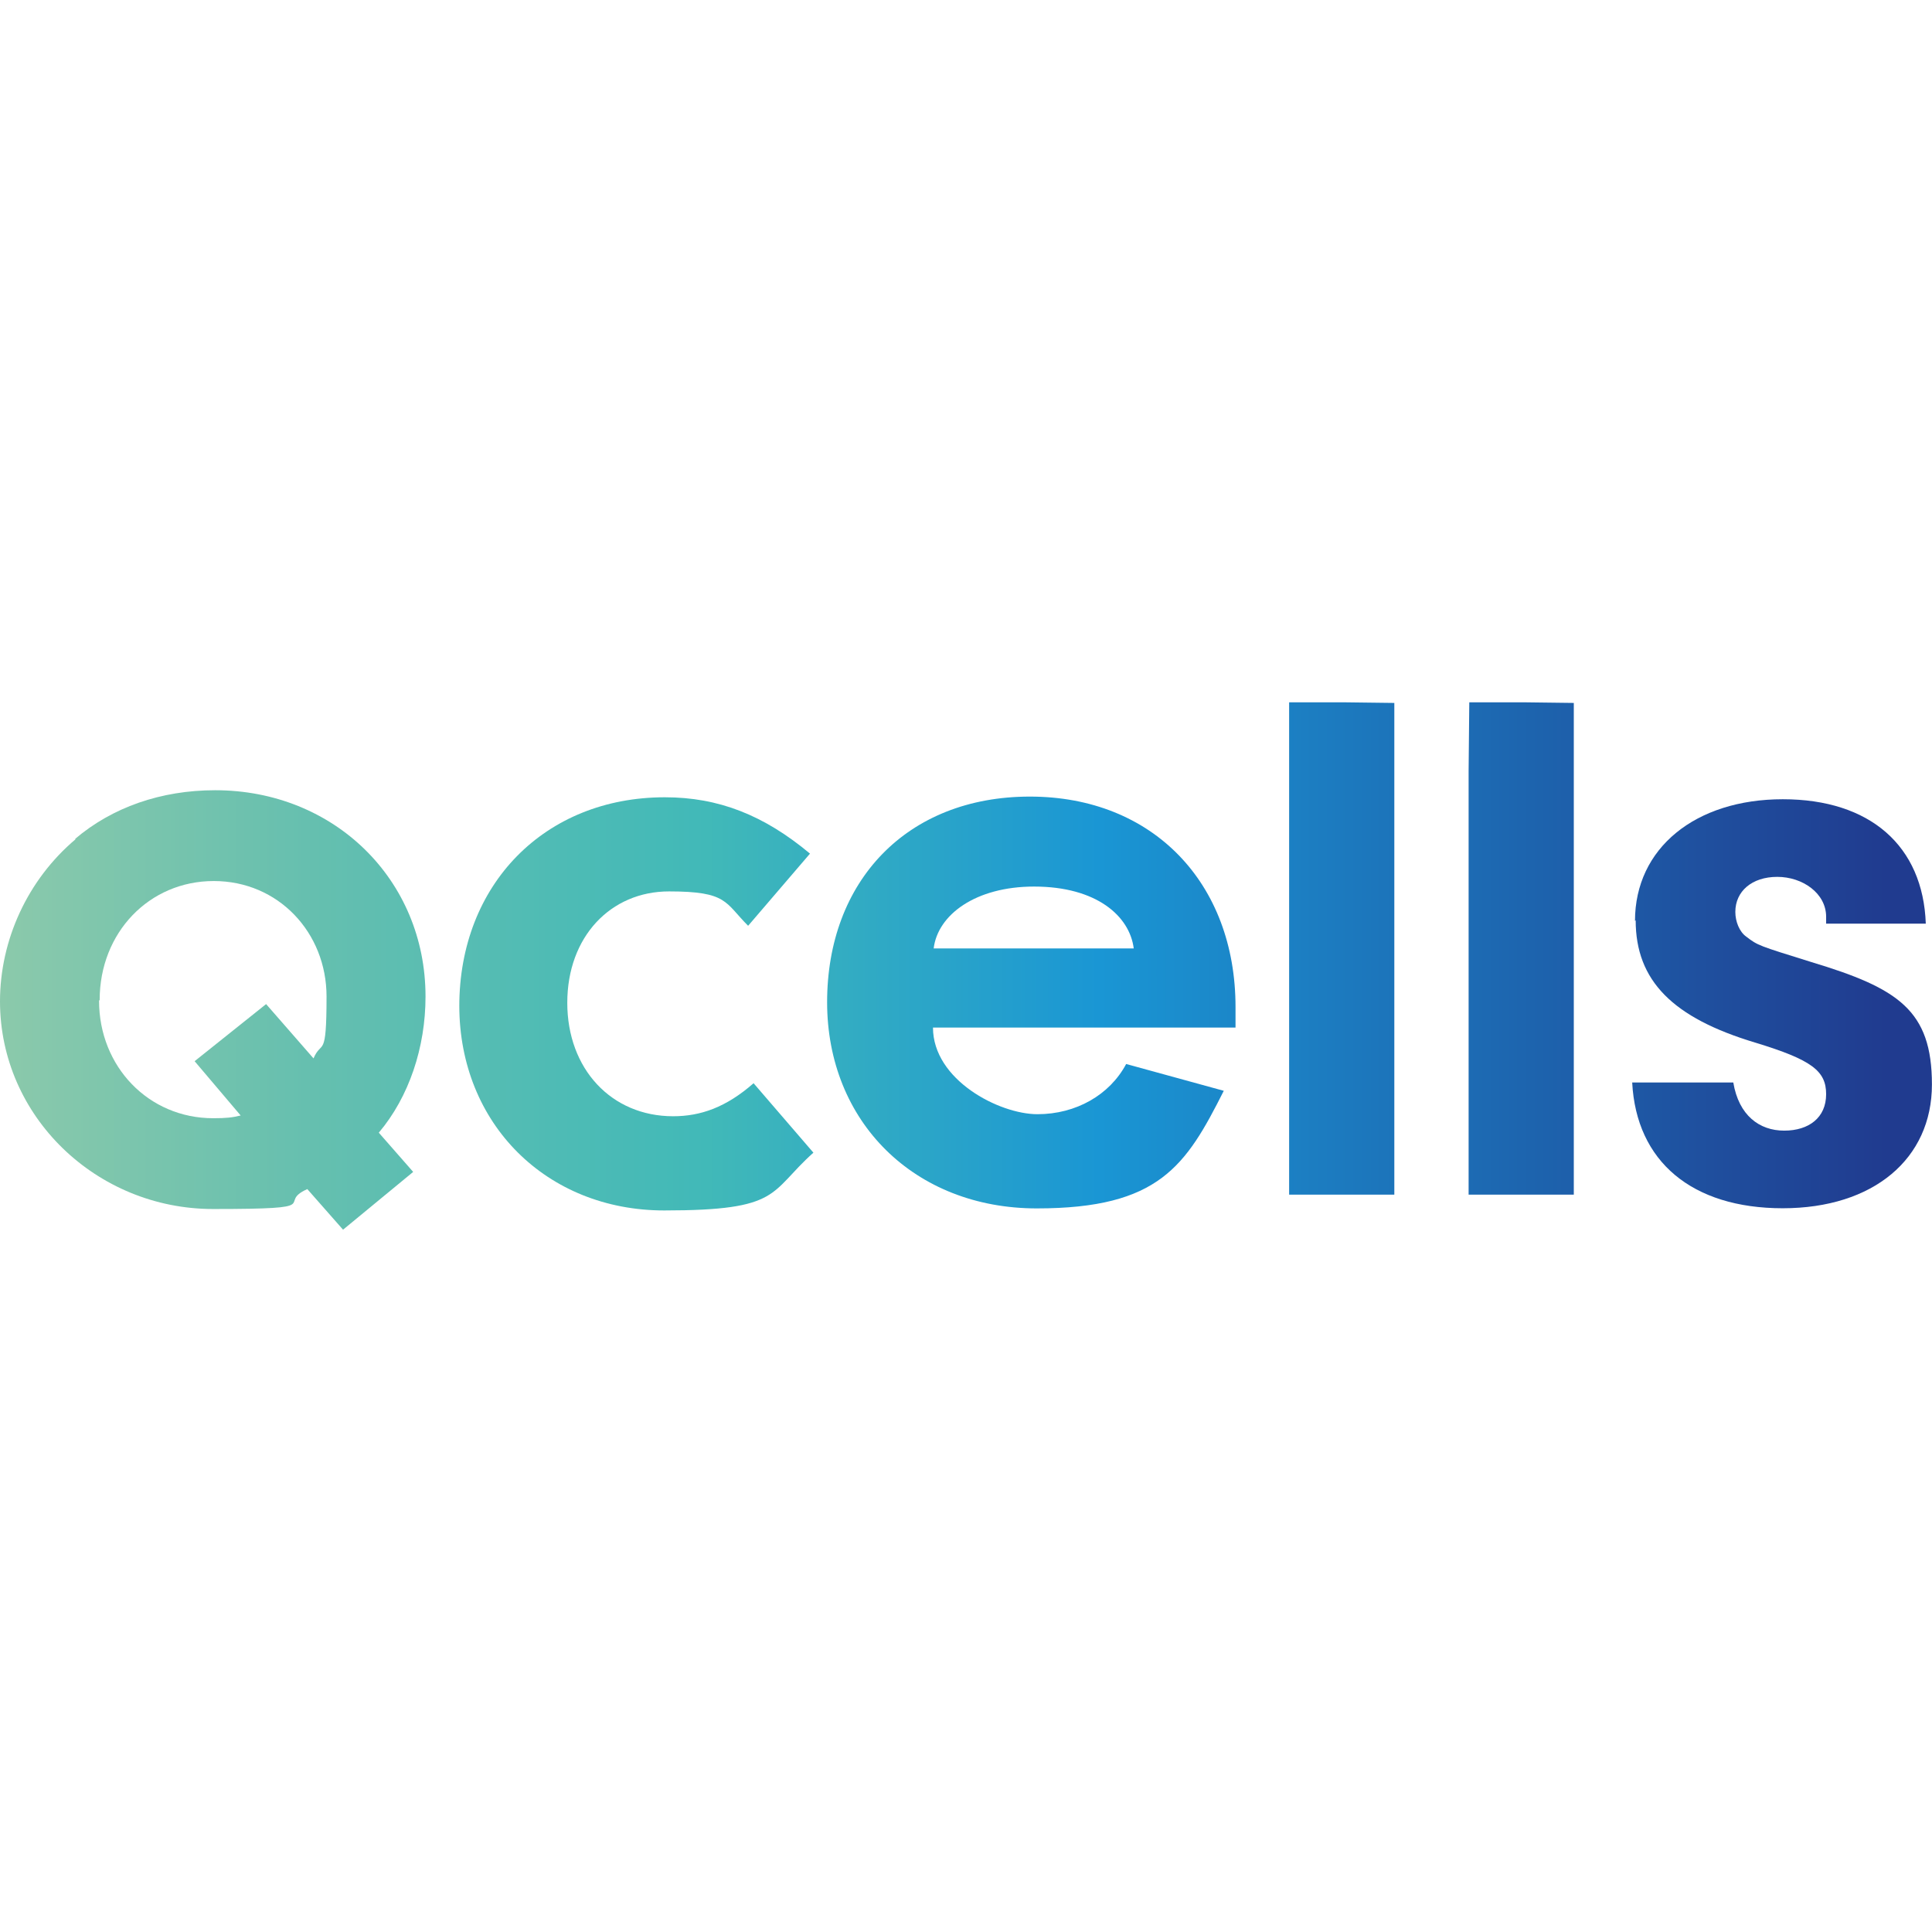 <?xml version="1.0" encoding="UTF-8"?>
<svg id="Ebene_2" data-name="Ebene 2" xmlns="http://www.w3.org/2000/svg" xmlns:xlink="http://www.w3.org/1999/xlink" viewBox="0 0 255.12 255.12">
  <defs>
    <style>
      .cls-1 {
        fill: none;
      }

      .cls-2 {
        fill: url(#Unbenannter_Verlauf_6);
      }

      .cls-3 {
        clip-path: url(#clippath-1);
      }

      .cls-4 {
        clip-path: url(#clippath-3);
      }

      .cls-5 {
        clip-path: url(#clippath-4);
      }

      .cls-6 {
        clip-path: url(#clippath-2);
      }

      .cls-7 {
        clip-path: url(#clippath-5);
      }

      .cls-8 {
        fill: url(#Unbenannter_Verlauf_6-6);
      }

      .cls-9 {
        fill: url(#Unbenannter_Verlauf_6-3);
      }

      .cls-10 {
        fill: url(#Unbenannter_Verlauf_6-5);
      }

      .cls-11 {
        fill: url(#Unbenannter_Verlauf_6-2);
      }

      .cls-12 {
        fill: url(#Unbenannter_Verlauf_6-4);
      }

      .cls-13 {
        clip-path: url(#clippath);
      }
    </style>
    <clipPath id="clippath">
      <path class="cls-1" d="M13.16,132.05c0-8.9,6.54-15.71,15.07-15.71s14.89,6.81,14.89,15.25-.64,5.63-1.72,8.17l-6.26-7.17-9.44,7.54,6.08,7.17c-1.09.27-1.91.36-3.63.36-8.53,0-15.07-6.81-15.07-15.52M9.99,110.81C3.63,116.17,0,124.15,0,132.23,0,147.4,12.71,159.65,28.14,159.65s8.17-.73,12.44-2.63l4.72,5.36,9.26-7.63-4.54-5.18c3.99-4.72,6.17-11.26,6.17-17.98,0-15.43-12.07-27.24-27.78-27.24-7.17,0-13.62,2.27-18.52,6.45h.09Z"/>
    </clipPath>
    <linearGradient id="Unbenannter_Verlauf_6" data-name="Unbenannter Verlauf 6" x1="-703.89" y1="459.53" x2="-702.98" y2="459.53" gradientTransform="translate(-199281.19 -132622.72) rotate(-179.5) scale(285.1 -285.1)" gradientUnits="userSpaceOnUse">
      <stop offset="0" stop-color="#203b8f"/>
      <stop offset="0" stop-color="#203b8f"/>
      <stop offset=".4" stop-color="#1a96d4"/>
      <stop offset=".6" stop-color="#41b9b8"/>
      <stop offset=".8" stop-color="#65bfaf"/>
      <stop offset="1" stop-color="#96ccaa"/>
      <stop offset="1" stop-color="#96ccaa"/>
    </linearGradient>
    <clipPath id="clippath-1">
      <path class="cls-1" d="M60.65,132.78c0,15.62,11.53,27.06,27.06,27.06s13.8-2.36,19.7-7.63l-7.9-9.17c-3.63,3.18-6.99,4.36-10.62,4.36-8.17,0-13.98-6.26-13.98-14.98s5.72-14.71,13.44-14.71,7.35,1.45,10.44,4.54l8.17-9.53c-6.08-5.08-12.07-7.44-19.16-7.44-15.89,0-27.15,11.53-27.15,27.6v-.09Z"/>
    </clipPath>
    <linearGradient id="Unbenannter_Verlauf_6-2" data-name="Unbenannter Verlauf 6" x1="-703.89" y1="459.52" x2="-702.98" y2="459.52" xlink:href="#Unbenannter_Verlauf_6"/>
    <clipPath id="clippath-2">
      <path class="cls-1" d="M136.55,117.07c8.26,0,12.62,3.9,13.16,8.17h-26.42c.54-4.45,5.54-8.17,13.26-8.17M109.22,132.33c0,15.8,11.53,27.24,27.69,27.24s19.7-5.63,24.69-15.53l-12.89-3.54c-2.18,4.09-6.63,6.63-11.71,6.63s-13.8-4.54-13.8-11.44h39.95v-2.72c0-16.34-10.89-27.78-27.15-27.78s-26.78,11.17-26.78,27.15Z"/>
    </clipPath>
    <linearGradient id="Unbenannter_Verlauf_6-3" data-name="Unbenannter Verlauf 6" x1="-703.89" y1="459.52" x2="-702.98" y2="459.52" xlink:href="#Unbenannter_Verlauf_6"/>
    <clipPath id="clippath-3">
      <rect class="cls-1" x="170.23" y="92.74" width="13.89" height="65.01"/>
    </clipPath>
    <linearGradient id="Unbenannter_Verlauf_6-4" data-name="Unbenannter Verlauf 6" x1="-703.89" y1="459.5" x2="-702.98" y2="459.5" xlink:href="#Unbenannter_Verlauf_6"/>
    <clipPath id="clippath-4">
      <rect class="cls-1" x="193.93" y="92.74" width="13.89" height="65.01"/>
    </clipPath>
    <linearGradient id="Unbenannter_Verlauf_6-5" data-name="Unbenannter Verlauf 6" x1="-703.89" y1="459.5" x2="-702.98" y2="459.5" xlink:href="#Unbenannter_Verlauf_6"/>
    <clipPath id="clippath-5">
      <path class="cls-1" d="M215.99,121.52c0,7.99,4.9,12.89,15.8,16.16,7.44,2.27,9.35,3.72,9.35,6.81s-2.27,4.81-5.54,4.81-5.99-2-6.72-6.36h-13.35c.54,10.44,7.9,16.61,19.88,16.61s19.7-6.54,19.7-16.34-4.45-12.71-15.89-16.16c-6.99-2.18-7.08-2.18-8.62-3.36-.91-.64-1.45-2-1.45-3.27,0-2.72,2.18-4.63,5.54-4.63s6.45,2.18,6.45,5.27v.91h13.16c-.36-10.26-7.35-16.43-18.88-16.43s-19.52,6.45-19.52,16.07l.09-.09Z"/>
    </clipPath>
    <linearGradient id="Unbenannter_Verlauf_6-6" data-name="Unbenannter Verlauf 6" x1="-703.89" y1="459.52" x2="-702.98" y2="459.52" xlink:href="#Unbenannter_Verlauf_6"/>
  </defs>
  <g id="Ebene_1-2" data-name="Ebene 1">
    <rect class="cls-1" width="255.12" height="255.12"/>
    <g>
      <g class="cls-13">
        <polygon class="cls-2" points="56.29 162.92 -.54 162.38 0 103.82 56.83 104.36 56.29 162.92"/>
      </g>
      <g class="cls-3">
        <polygon class="cls-11" points="107.4 160.29 60.19 159.83 60.65 104.73 107.95 105.18 107.4 160.29"/>
      </g>
      <g class="cls-6">
        <polygon class="cls-9" points="163.24 160.02 108.67 159.56 109.22 104.63 163.78 105.18 163.24 160.02"/>
      </g>
      <g class="cls-4">
        <polygon class="cls-12" points="184.12 157.93 169.59 157.84 170.23 92.65 184.67 92.83 184.12 157.93"/>
      </g>
      <g class="cls-5">
        <polygon class="cls-10" points="207.82 157.93 193.38 157.84 194.02 92.65 208.45 92.83 207.82 157.93"/>
      </g>
      <g class="cls-7">
        <polygon class="cls-8" points="255.21 159.93 215.08 159.56 215.62 105.09 255.66 105.45 255.21 159.93"/>
      </g>
    </g>
  </g>
</svg>